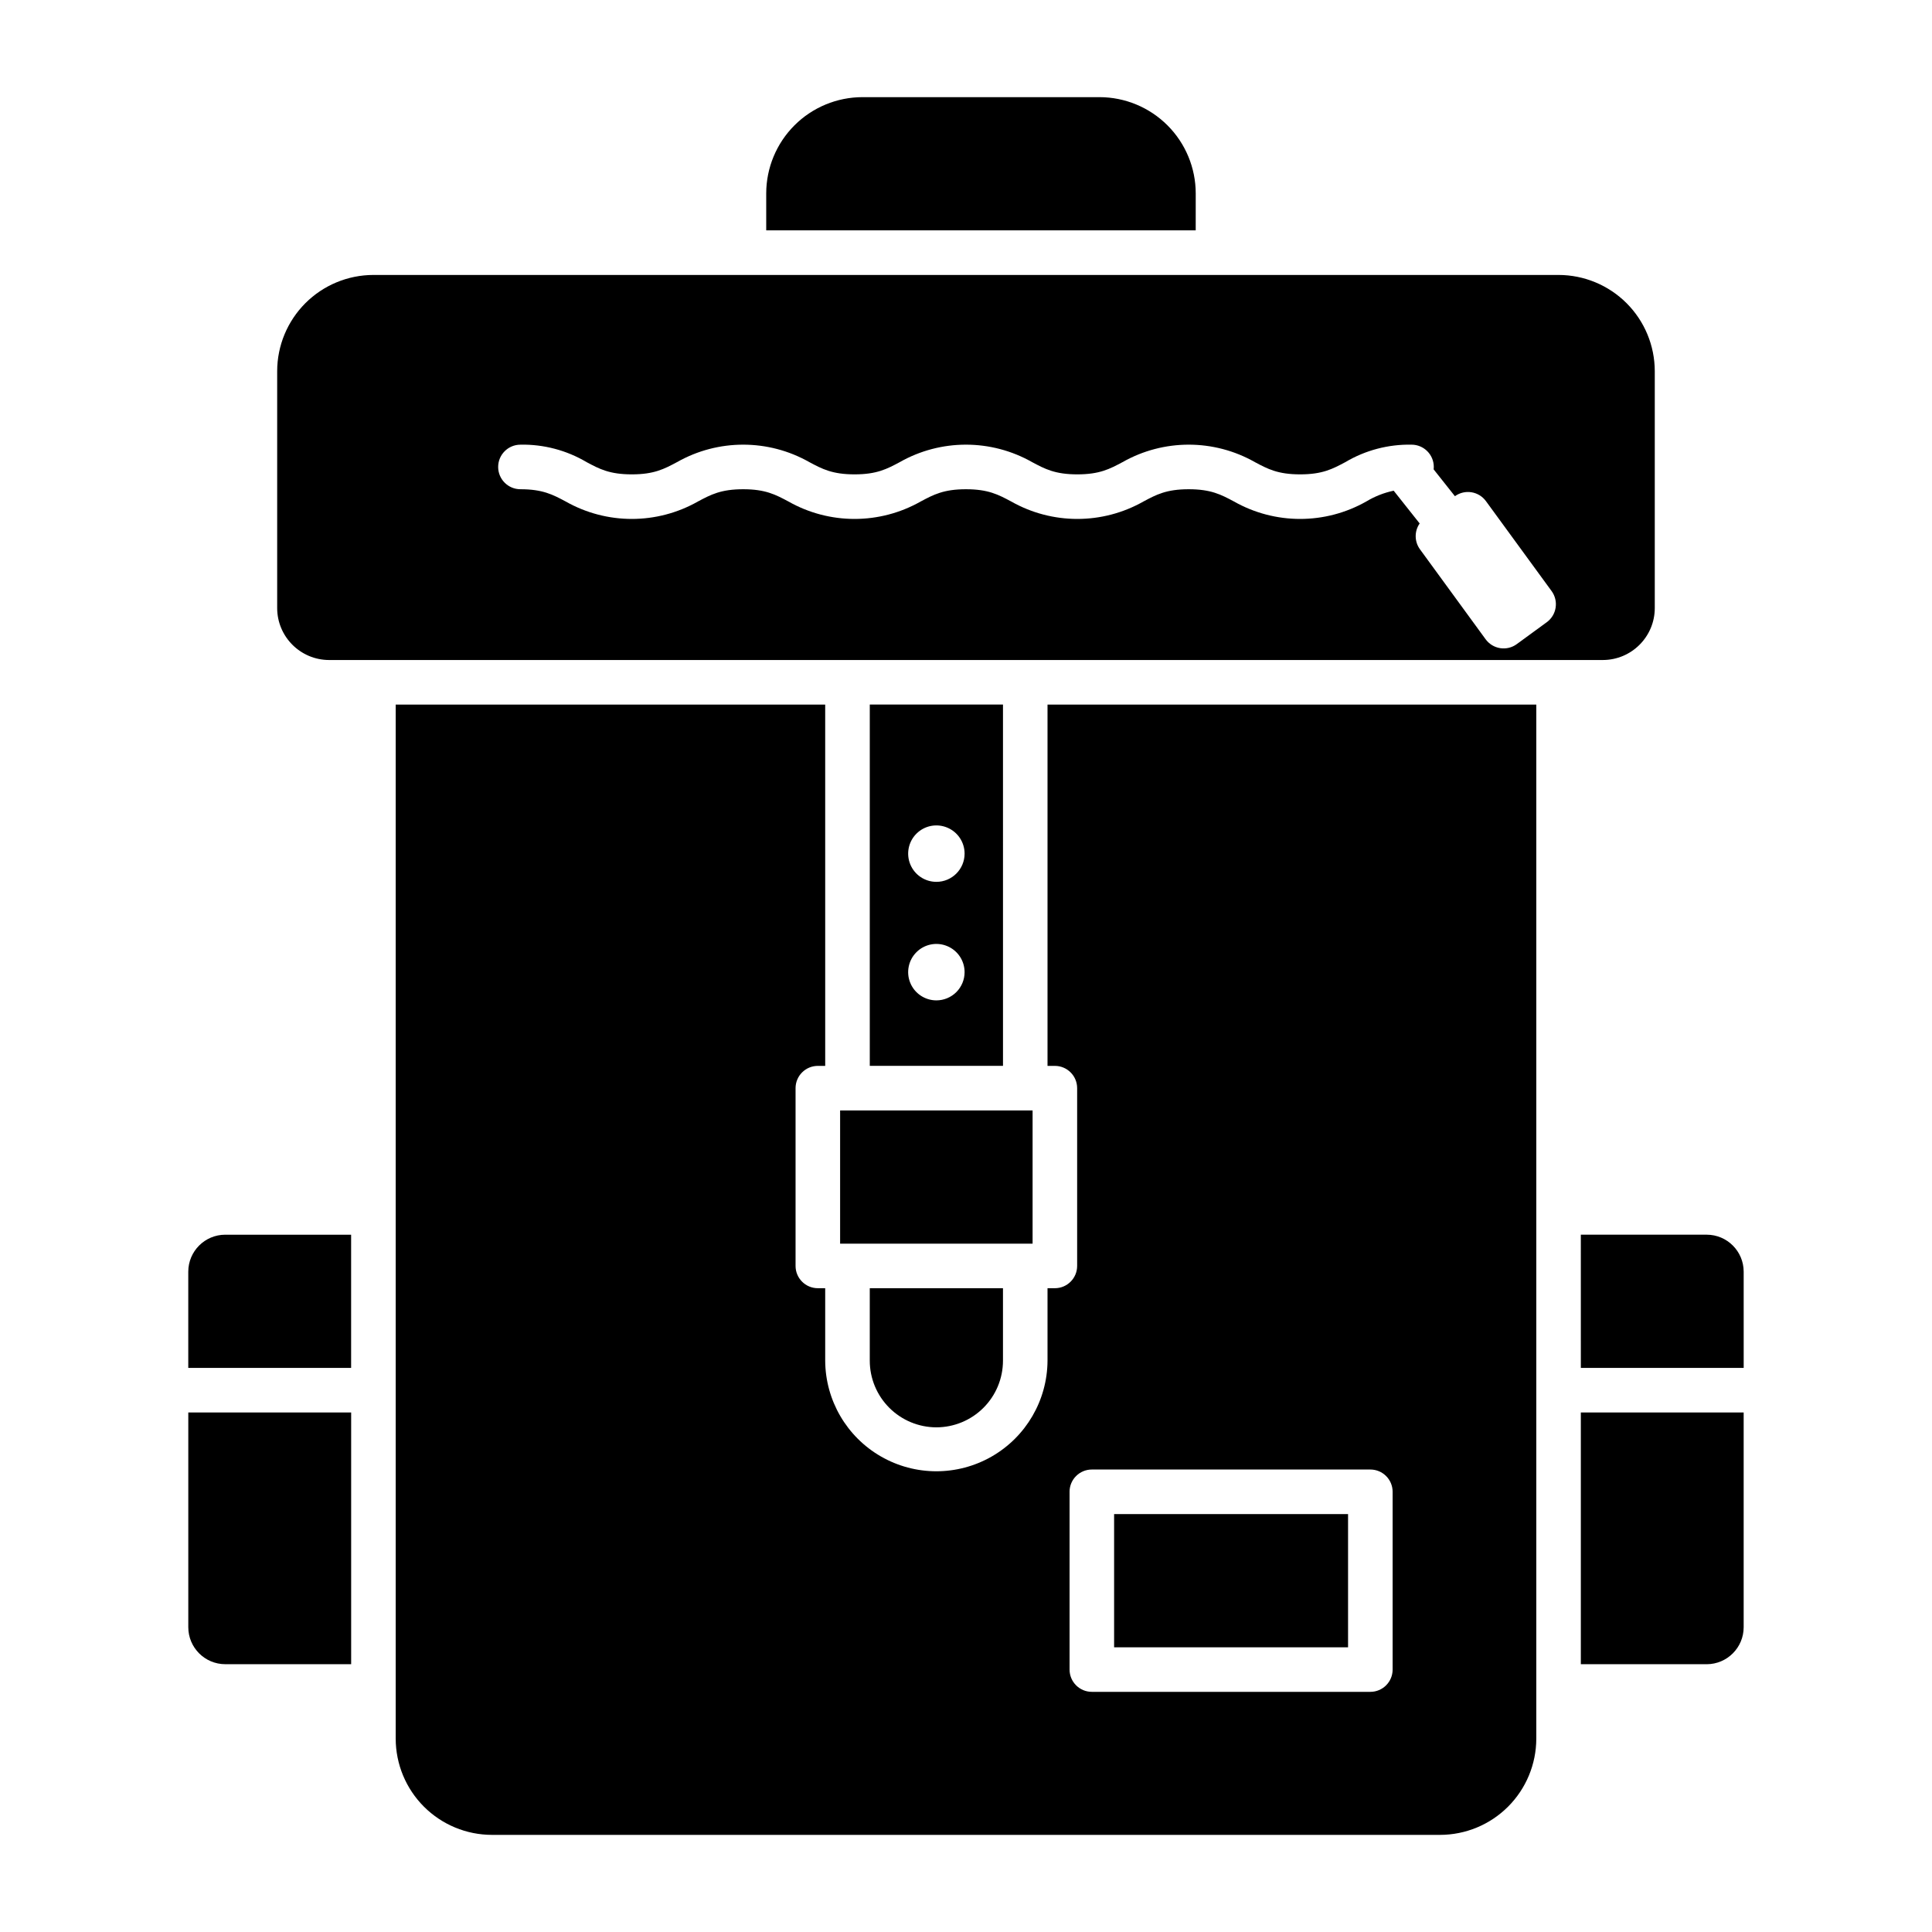 <?xml version="1.0" encoding="UTF-8"?>
<!-- The Best Svg Icon site in the world: iconSvg.co, Visit us! https://iconsvg.co -->
<svg fill="#000000" width="800px" height="800px" version="1.1" viewBox="144 144 512 512" xmlns="http://www.w3.org/2000/svg">
 <g>
  <path d="m392.15 522.26c4.68-0.008 9.164-1.867 12.473-5.176 3.312-3.309 5.172-7.797 5.176-12.477v-19.223h-35.301v19.223c0.004 4.68 1.867 9.168 5.176 12.477 3.309 3.309 7.797 5.168 12.477 5.176z"/>
  <path d="m374.5 330.71v95.754h35.305l-0.004-95.754zm17.652 78.398c-3.027 0-5.754-1.824-6.91-4.617-1.156-2.793-0.52-6.012 1.621-8.148 2.137-2.141 5.356-2.781 8.148-1.621 2.797 1.156 4.617 3.883 4.617 6.906 0 1.984-0.789 3.887-2.191 5.289s-3.305 2.191-5.285 2.191zm0-31.406v-0.004c-3.027 0-5.754-1.82-6.91-4.617-1.156-2.793-0.516-6.012 1.621-8.148 2.141-2.141 5.359-2.777 8.152-1.617 2.797 1.156 4.617 3.887 4.613 6.91-0.004 4.129-3.348 7.473-7.477 7.473z"/>
  <path d="m366.64 438.28h51.008v35.305h-51.008z"/>
  <path d="m460.88 195.25c-0.008-6.762-2.699-13.246-7.481-18.027s-11.262-7.469-18.023-7.477h-62.816c-6.762 0.008-13.242 2.695-18.023 7.477s-7.473 11.266-7.481 18.027v9.801l113.82-0.004z"/>
  <path d="m231.23 318.91h337.53c7.602-0.008 13.766-6.168 13.773-13.773v-62.773c-0.008-6.758-2.695-13.242-7.477-18.023s-11.266-7.469-18.027-7.477h-314.07c-6.762 0.008-13.246 2.695-18.027 7.477-4.777 4.781-7.469 11.266-7.477 18.023v62.781c0.012 7.602 6.176 13.758 13.777 13.766zm50.691-57.07c6.16-0.117 12.234 1.488 17.535 4.629 3.394 1.812 6.078 3.242 11.98 3.242s8.582-1.43 11.977-3.242h0.004c10.875-6.172 24.195-6.172 35.07 0 3.394 1.812 6.078 3.242 11.98 3.242s8.586-1.43 11.98-3.242h-0.004c10.879-6.172 24.199-6.172 35.078 0 3.398 1.812 6.078 3.242 11.98 3.242 5.902 0 8.586-1.43 11.984-3.242 10.879-6.172 24.199-6.172 35.078 0 3.398 1.812 6.078 3.242 11.984 3.242s8.586-1.43 11.984-3.242h-0.004c5.301-3.144 11.375-4.746 17.539-4.629 3.258 0 5.902 2.641 5.902 5.902 0 0.219-0.012 0.434-0.035 0.652l5.633 7.102c2.633-1.898 6.305-1.316 8.219 1.305l17.406 23.844c0.922 1.266 1.305 2.844 1.062 4.391-0.238 1.547-1.086 2.938-2.352 3.859l-7.949 5.805c-1.262 0.926-2.844 1.309-4.391 1.066-1.547-0.242-2.934-1.09-3.859-2.356l-17.402-23.844c-1.48-2.031-1.512-4.781-0.078-6.844l-6.887-8.684c-2.559 0.539-5.012 1.504-7.254 2.856-10.875 6.172-24.199 6.172-35.078 0-3.394-1.812-6.078-3.242-11.984-3.242s-8.586 1.43-11.98 3.242c-10.875 6.172-24.199 6.172-35.074 0-3.394-1.812-6.078-3.242-11.98-3.242-5.902 0-8.586 1.43-11.98 3.242h-0.004c-10.875 6.172-24.199 6.172-35.074 0-3.394-1.812-6.078-3.242-11.98-3.242s-8.582 1.43-11.977 3.242c-10.875 6.172-24.195 6.172-35.07 0-3.398-1.812-6.078-3.242-11.98-3.242-3.262 0-5.906-2.644-5.906-5.906 0-3.258 2.644-5.902 5.906-5.902z"/>
  <path d="m237.05 471.21h-33.359 0.004c-5.41 0.004-9.793 4.391-9.801 9.801v25.504h43.156z"/>
  <path d="m360.74 426.47h1.949l-0.004-95.754h-113.82v274.04c0.008 6.762 2.699 13.246 7.481 18.027s11.262 7.469 18.023 7.477h251.26c6.762-0.008 13.242-2.695 18.023-7.477s7.473-11.266 7.481-18.027v-274.04h-129.53v95.754h1.949c3.258 0 5.902 2.644 5.902 5.902v47.113c0 3.258-2.644 5.902-5.902 5.902h-1.949v19.223c-0.059 10.484-5.688 20.148-14.777 25.371-9.09 5.227-20.273 5.227-29.363 0-9.09-5.223-14.719-14.887-14.777-25.371v-19.223h-1.949c-3.262 0-5.906-2.644-5.906-5.902v-47.113c0-3.258 2.644-5.902 5.906-5.902zm66.707 112.87h-0.004c0-3.258 2.644-5.902 5.906-5.902h73.809c3.262 0 5.902 2.644 5.902 5.902v47.113c0 3.262-2.641 5.902-5.902 5.902h-73.809c-3.258 0-5.902-2.641-5.902-5.902z"/>
  <path d="m606.09 575.23v-56.914h-43.152v66.715h33.359l-0.004 0.004c5.41-0.012 9.793-4.394 9.797-9.805z"/>
  <path d="m439.25 545.25h62v35.305h-62z"/>
  <path d="m562.94 506.51h43.156l-0.004-25.504c-0.004-5.41-4.391-9.797-9.797-9.801h-33.359z"/>
  <path d="m203.7 585.03h33.359v-66.715h-43.16v56.91c0.004 5.414 4.387 9.801 9.801 9.805z"/>
 </g>
</svg>